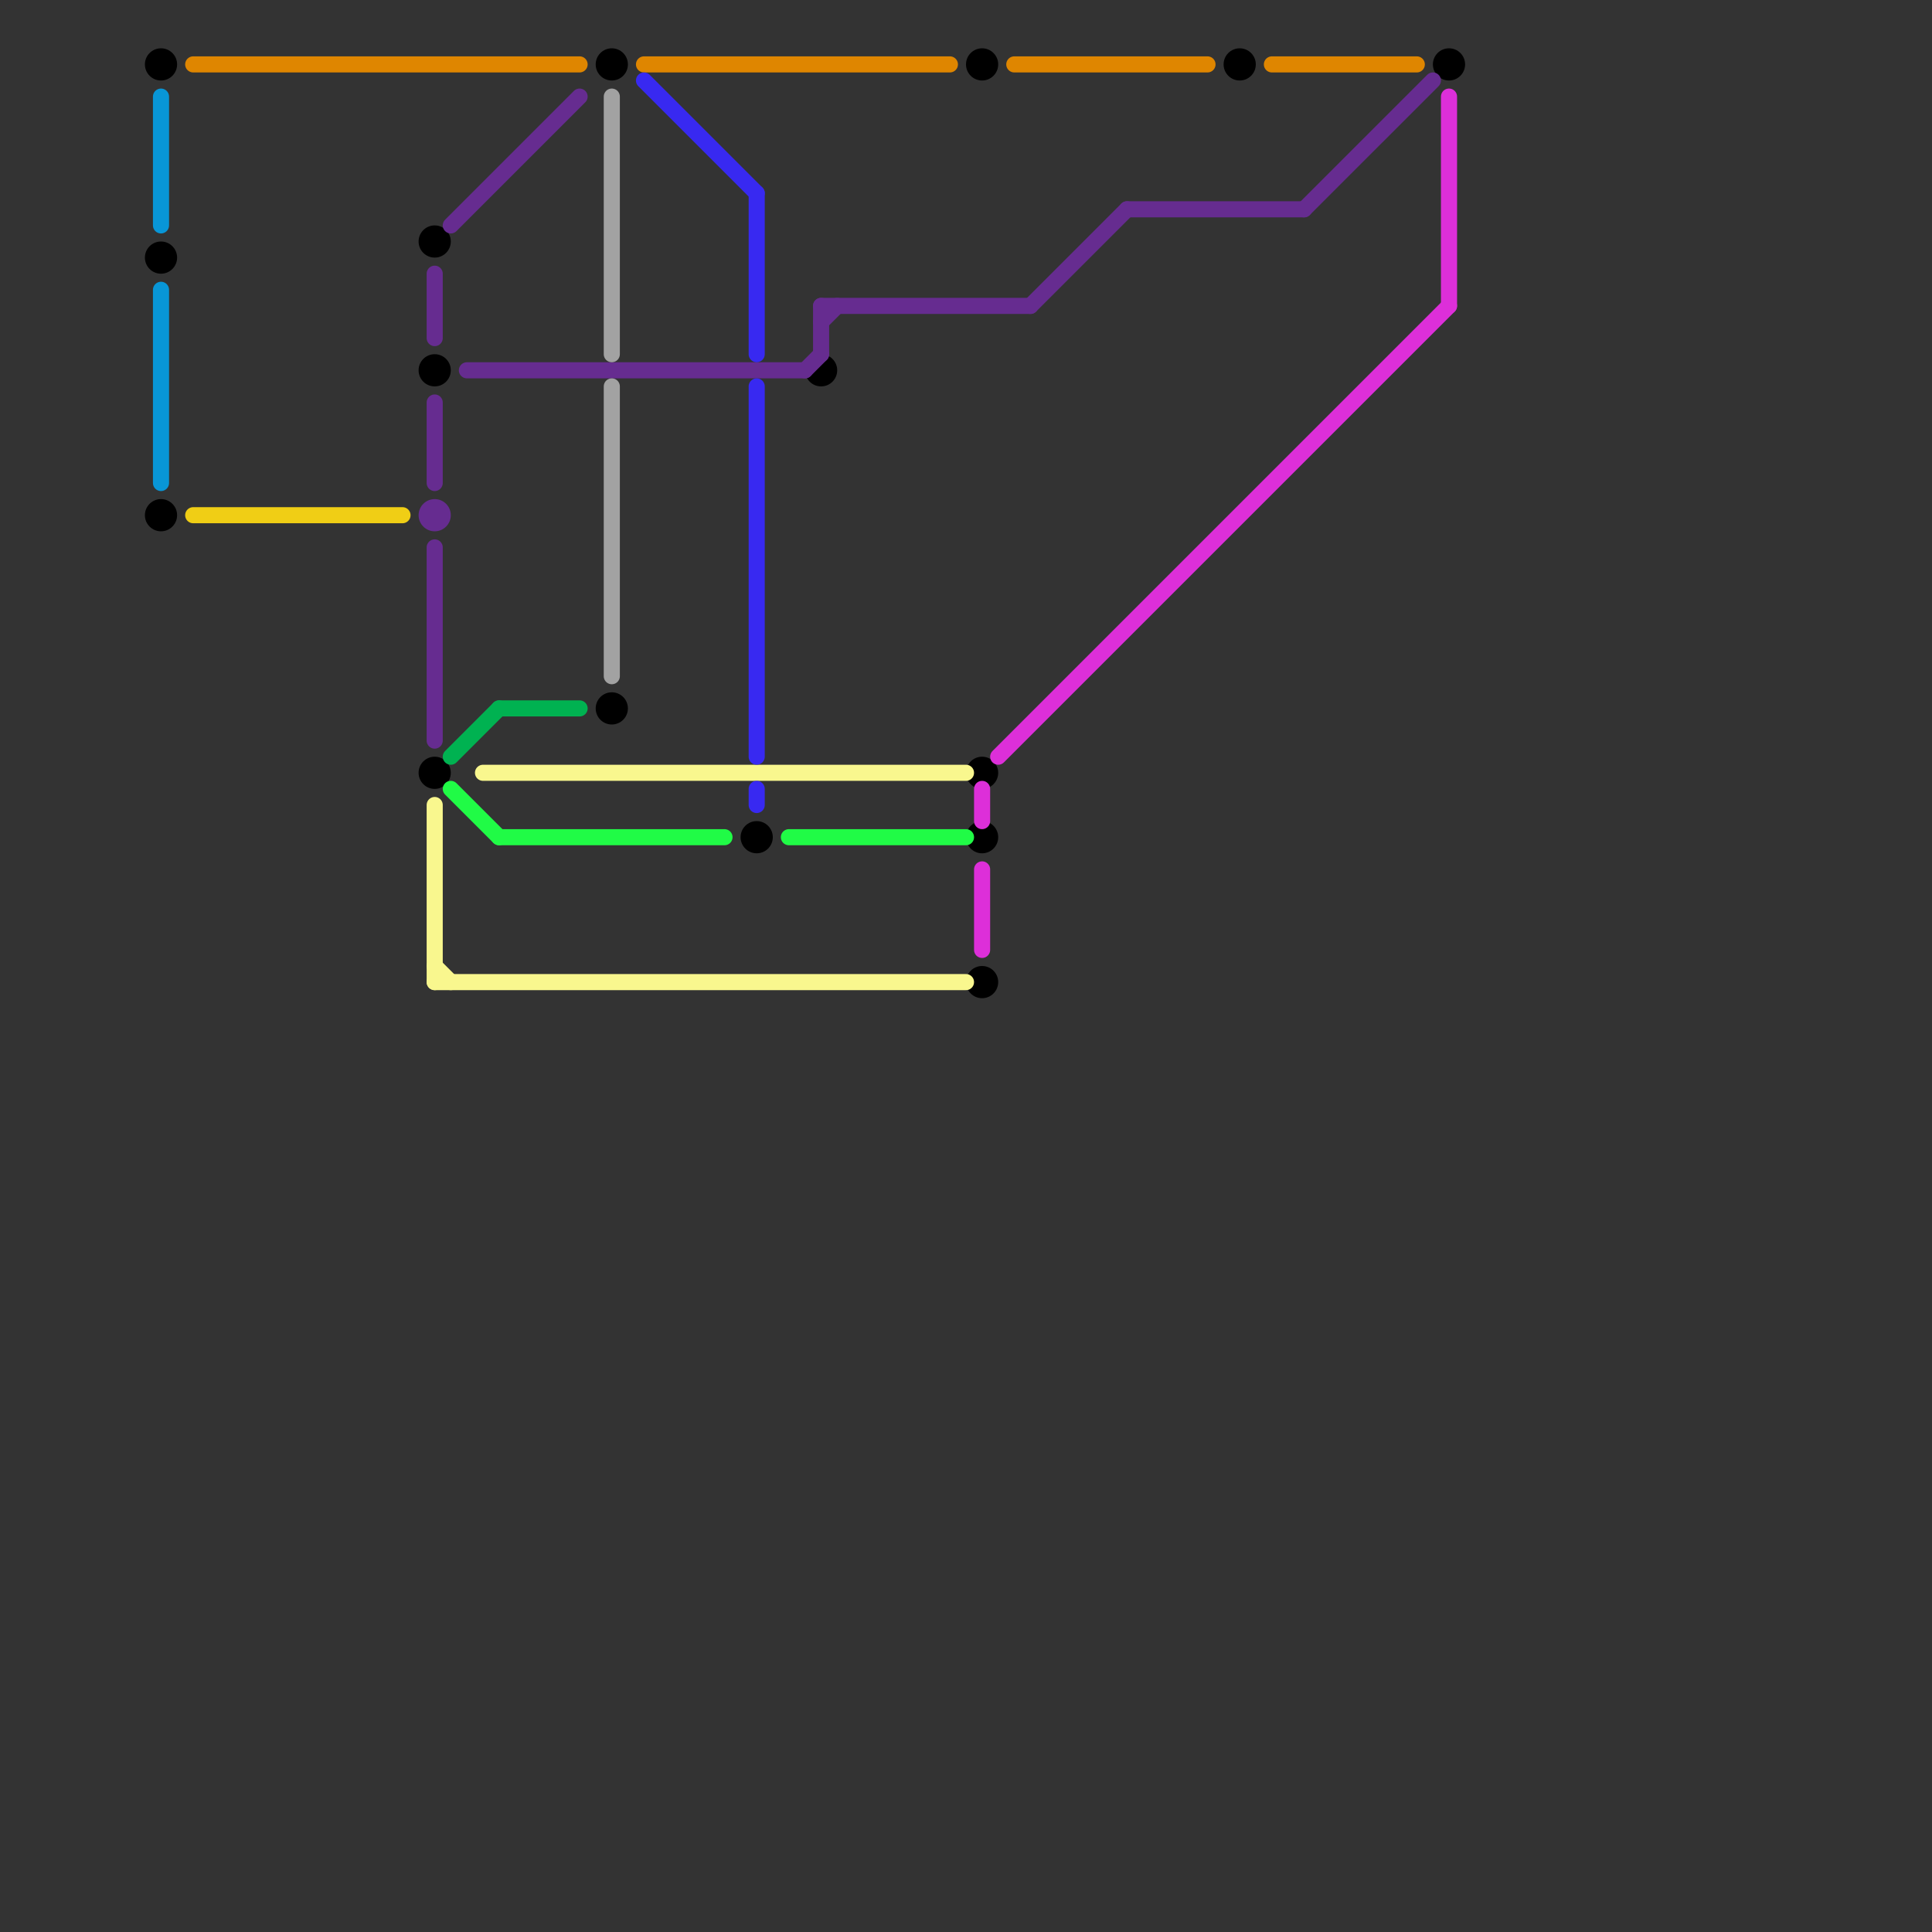 
<svg version="1.1" xmlns="http://www.w3.org/2000/svg" viewBox="0 0 120 120">
<rect x="0" y="0" width="120" height="120" fill="#333333" stroke="none"/>
<style>text { font: 1px Helvetica; font-weight: 600; white-space: pre; dominant-baseline: central; } line { stroke-width: 1; fill: none; stroke-linecap: round; stroke-linejoin: round; } .c0 { stroke: #0896d7 } .c1 { stroke: #000000 } .c2 { stroke: #f0ce15 } .c3 { stroke: #df8600 } .c4 { stroke: #662c90 } .c5 { stroke: #f9f78e } .c6 { stroke: #00b251 } .c7 { stroke: #20fb46 } .c8 { stroke: #a2a2a2 } .c9 { stroke: #3829f1 } .c10 { stroke: #dd2fd9 }</style><defs><g id="wm-xf"><circle r="1.2" fill="#000"/><circle r="0.9" fill="#fff"/><circle r="0.6" fill="#000"/><circle r="0.3" fill="#fff"/></g><g id="wm"><circle r="0.6" fill="#000"/><circle r="0.3" fill="#fff"/></g></defs><line class="c0" x1="10" y1="18" x2="10" y2="30"/><line class="c0" x1="10" y1="6" x2="10" y2="14"/><circle cx="27" cy="15" r="1" fill="#000000" /><circle cx="61" cy="52" r="1" fill="#000000" /><circle cx="90" cy="4" r="1" fill="#000000" /><circle cx="61" cy="61" r="1" fill="#000000" /><circle cx="10" cy="32" r="1" fill="#000000" /><circle cx="38" cy="44" r="1" fill="#000000" /><circle cx="27" cy="48" r="1" fill="#000000" /><circle cx="38" cy="4" r="1" fill="#000000" /><circle cx="61" cy="4" r="1" fill="#000000" /><circle cx="10" cy="4" r="1" fill="#000000" /><circle cx="47" cy="52" r="1" fill="#000000" /><circle cx="27" cy="23" r="1" fill="#000000" /><circle cx="61" cy="48" r="1" fill="#000000" /><circle cx="77" cy="4" r="1" fill="#000000" /><circle cx="10" cy="16" r="1" fill="#000000" /><circle cx="51" cy="23" r="1" fill="#000000" /><line class="c2" x1="12" y1="32" x2="25" y2="32"/><line class="c3" x1="79" y1="4" x2="88" y2="4"/><line class="c3" x1="12" y1="4" x2="36" y2="4"/><line class="c3" x1="40" y1="4" x2="59" y2="4"/><line class="c3" x1="63" y1="4" x2="75" y2="4"/><line class="c4" x1="50" y1="23" x2="51" y2="22"/><line class="c4" x1="81" y1="13" x2="89" y2="5"/><line class="c4" x1="28" y1="14" x2="36" y2="6"/><line class="c4" x1="51" y1="19" x2="51" y2="22"/><line class="c4" x1="51" y1="19" x2="64" y2="19"/><line class="c4" x1="27" y1="34" x2="27" y2="46"/><line class="c4" x1="64" y1="19" x2="70" y2="13"/><line class="c4" x1="27" y1="25" x2="27" y2="30"/><line class="c4" x1="51" y1="20" x2="52" y2="19"/><line class="c4" x1="70" y1="13" x2="81" y2="13"/><line class="c4" x1="29" y1="23" x2="50" y2="23"/><line class="c4" x1="27" y1="17" x2="27" y2="21"/><circle cx="27" cy="32" r="1" fill="#662c90" /><line class="c5" x1="30" y1="48" x2="60" y2="48"/><line class="c5" x1="27" y1="50" x2="27" y2="61"/><line class="c5" x1="27" y1="60" x2="28" y2="61"/><line class="c5" x1="27" y1="61" x2="60" y2="61"/><line class="c6" x1="28" y1="47" x2="31" y2="44"/><line class="c6" x1="31" y1="44" x2="36" y2="44"/><line class="c7" x1="31" y1="52" x2="45" y2="52"/><line class="c7" x1="28" y1="49" x2="31" y2="52"/><line class="c7" x1="49" y1="52" x2="60" y2="52"/><line class="c8" x1="38" y1="24" x2="38" y2="42"/><line class="c8" x1="38" y1="6" x2="38" y2="22"/><line class="c9" x1="40" y1="5" x2="47" y2="12"/><line class="c9" x1="47" y1="24" x2="47" y2="47"/><line class="c9" x1="47" y1="12" x2="47" y2="22"/><line class="c9" x1="47" y1="49" x2="47" y2="50"/><line class="c10" x1="61" y1="49" x2="61" y2="51"/><line class="c10" x1="61" y1="54" x2="61" y2="59"/><line class="c10" x1="90" y1="6" x2="90" y2="19"/><line class="c10" x1="62" y1="47" x2="90" y2="19"/>
</svg>
